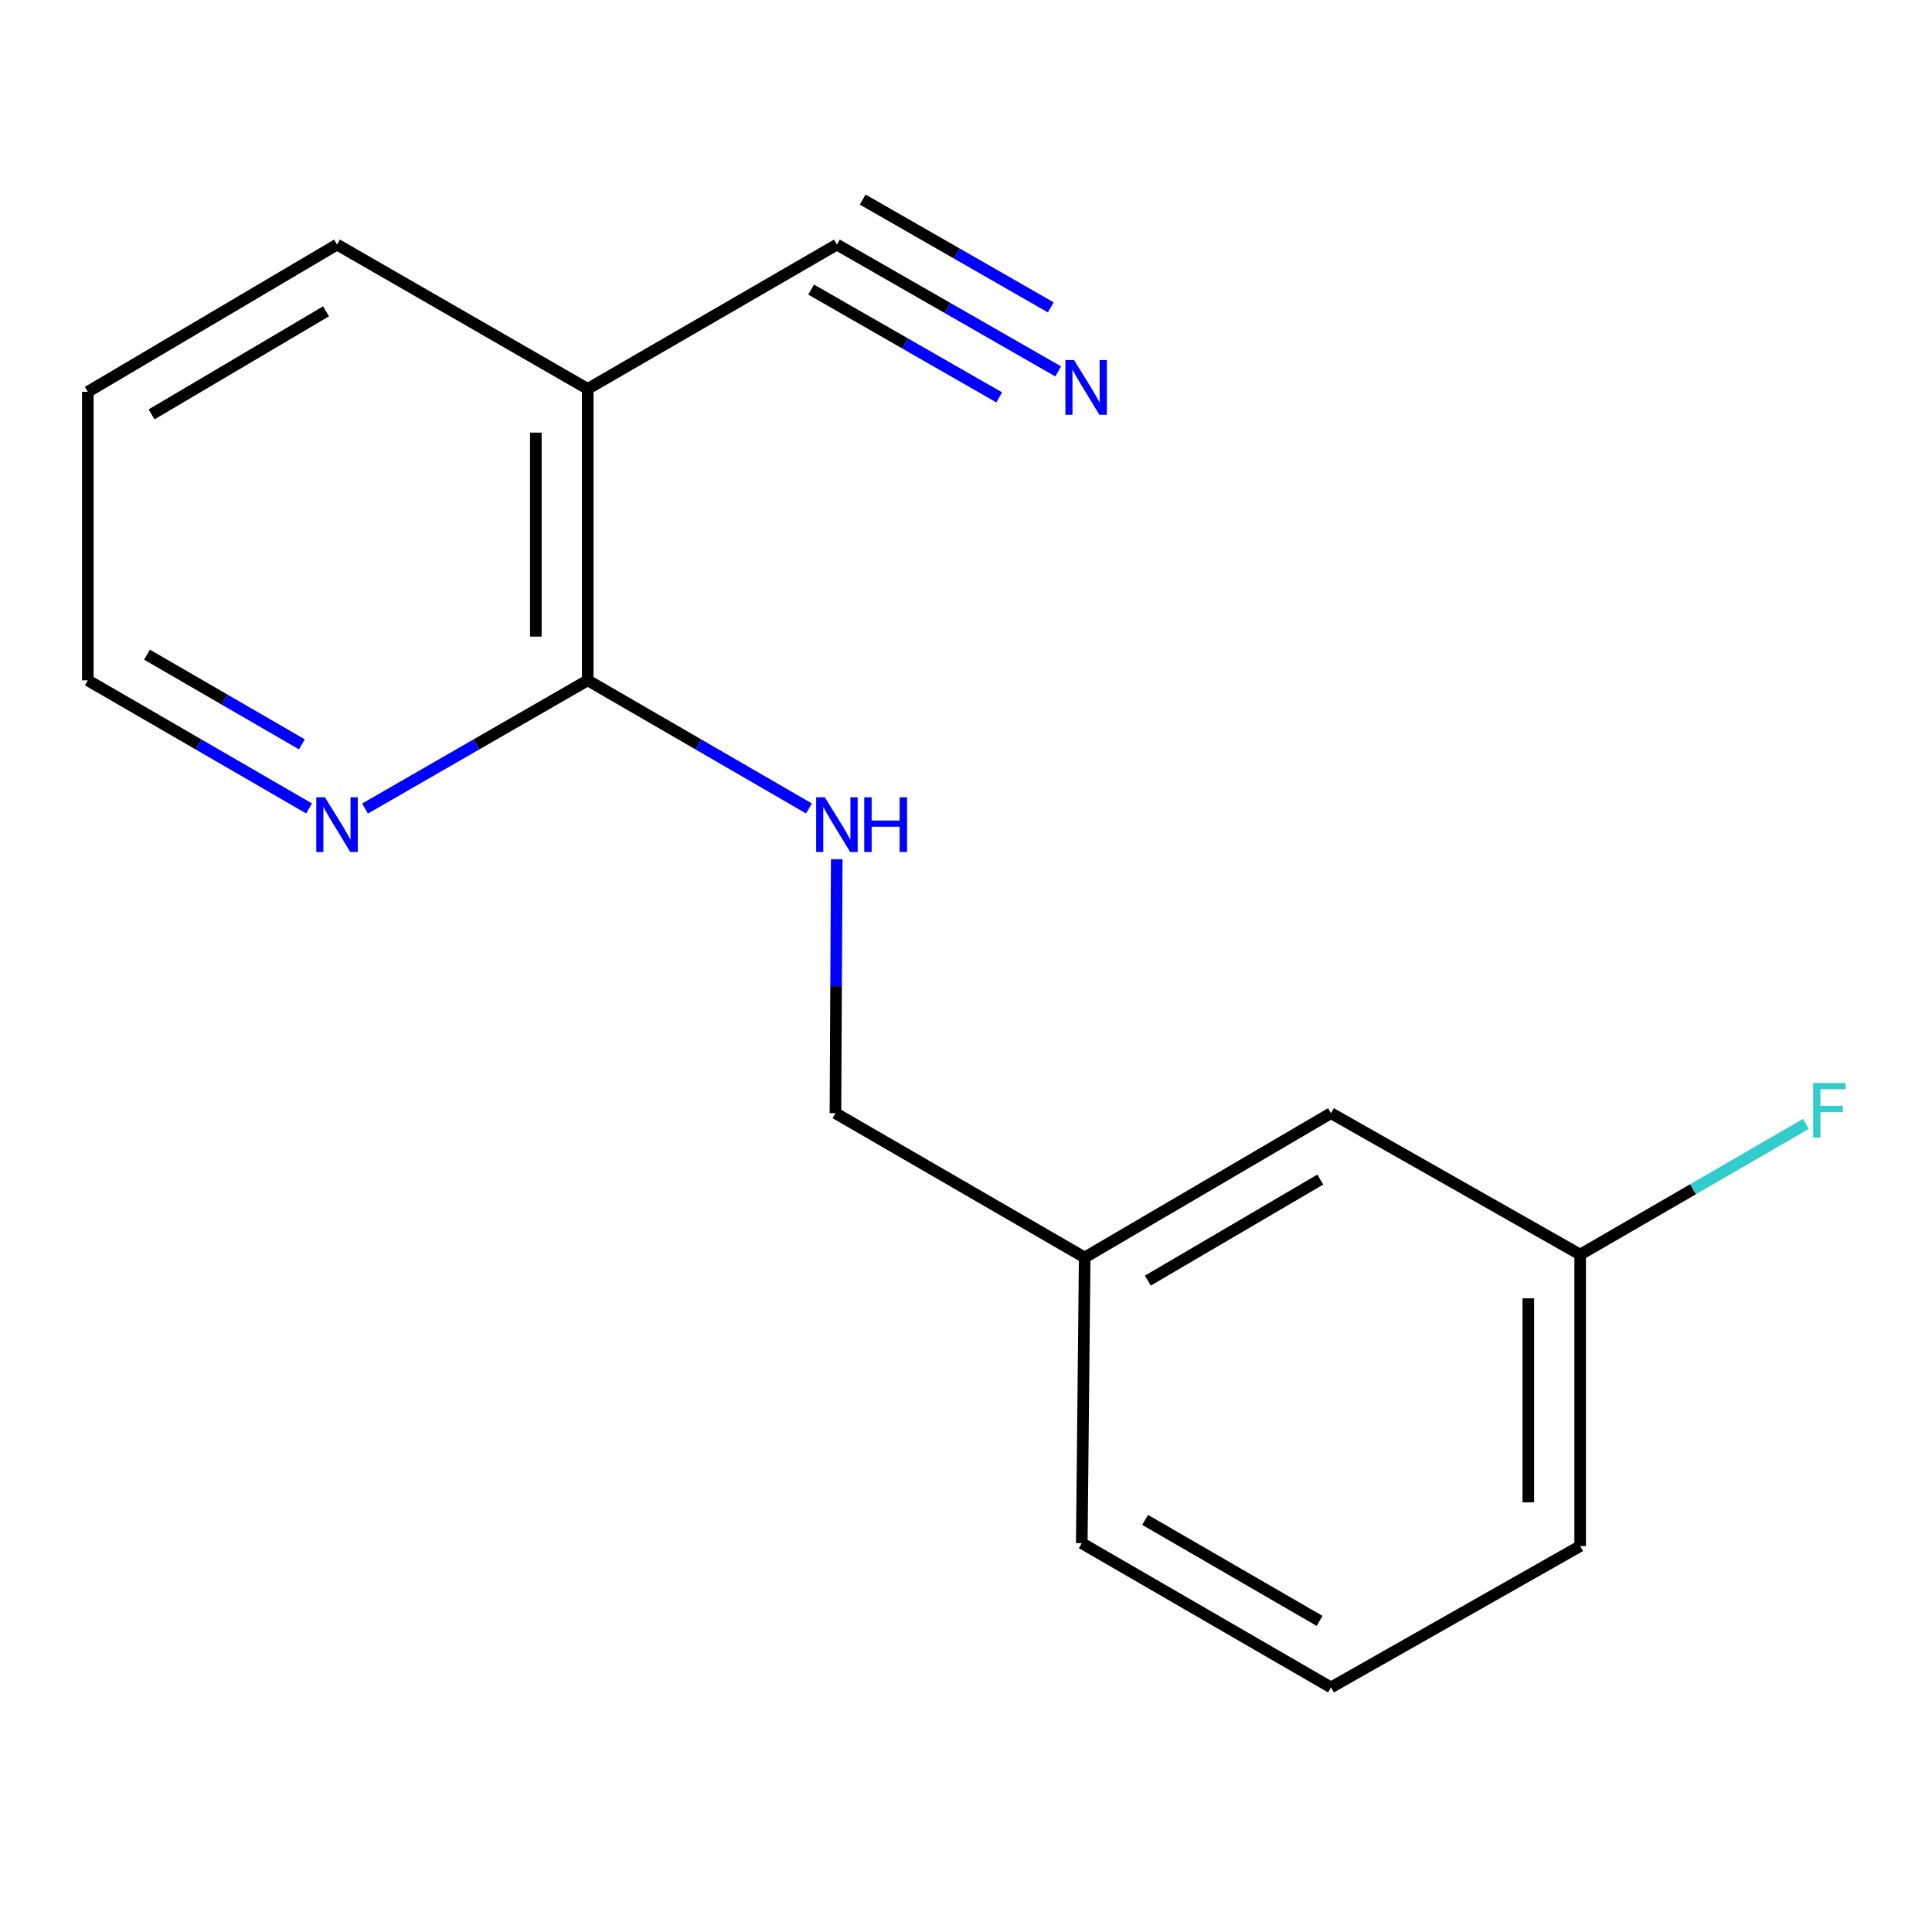<?xml version='1.0' encoding='iso-8859-1'?>
<svg version='1.1' baseProfile='full'
              xmlns='http://www.w3.org/2000/svg'
                      xmlns:rdkit='http://www.rdkit.org/xml'
                      xmlns:xlink='http://www.w3.org/1999/xlink'
                  xml:space='preserve'
width='1000px' height='1000px' viewBox='0 0 1000 1000'>
<!-- END OF HEADER -->
<rect style='opacity:1.0;fill:#FFFFFF;stroke:none' width='1000' height='1000' x='0' y='0'> </rect>
<path class='bond-0' d='M 304.203,352.137 L 304.203,201.291' style='fill:none;fill-rule:evenodd;stroke:#000000;stroke-width:6px;stroke-linecap:butt;stroke-linejoin:miter;stroke-opacity:1' />
<path class='bond-0' d='M 277.354,329.51 L 277.354,223.918' style='fill:none;fill-rule:evenodd;stroke:#000000;stroke-width:6px;stroke-linecap:butt;stroke-linejoin:miter;stroke-opacity:1' />
<path class='bond-3' d='M 304.203,352.137 L 361.46,385.298' style='fill:none;fill-rule:evenodd;stroke:#000000;stroke-width:6px;stroke-linecap:butt;stroke-linejoin:miter;stroke-opacity:1' />
<path class='bond-3' d='M 361.46,385.298 L 418.716,418.458' style='fill:none;fill-rule:evenodd;stroke:#0000FF;stroke-width:6px;stroke-linecap:butt;stroke-linejoin:miter;stroke-opacity:1' />
<path class='bond-4' d='M 304.203,352.137 L 246.567,385.318' style='fill:none;fill-rule:evenodd;stroke:#000000;stroke-width:6px;stroke-linecap:butt;stroke-linejoin:miter;stroke-opacity:1' />
<path class='bond-4' d='M 246.567,385.318 L 188.932,418.499' style='fill:none;fill-rule:evenodd;stroke:#0000FF;stroke-width:6px;stroke-linecap:butt;stroke-linejoin:miter;stroke-opacity:1' />
<path class='bond-1' d='M 304.203,201.291 L 433.182,126.591' style='fill:none;fill-rule:evenodd;stroke:#000000;stroke-width:6px;stroke-linecap:butt;stroke-linejoin:miter;stroke-opacity:1' />
<path class='bond-10' d='M 304.203,201.291 L 174.449,126.591' style='fill:none;fill-rule:evenodd;stroke:#000000;stroke-width:6px;stroke-linecap:butt;stroke-linejoin:miter;stroke-opacity:1' />
<path class='bond-2' d='M 433.182,126.591 L 490.451,159.418' style='fill:none;fill-rule:evenodd;stroke:#000000;stroke-width:6px;stroke-linecap:butt;stroke-linejoin:miter;stroke-opacity:1' />
<path class='bond-2' d='M 490.451,159.418 L 547.719,192.244' style='fill:none;fill-rule:evenodd;stroke:#0000FF;stroke-width:6px;stroke-linecap:butt;stroke-linejoin:miter;stroke-opacity:1' />
<path class='bond-2' d='M 419.831,149.885 L 468.509,177.787' style='fill:none;fill-rule:evenodd;stroke:#000000;stroke-width:6px;stroke-linecap:butt;stroke-linejoin:miter;stroke-opacity:1' />
<path class='bond-2' d='M 468.509,177.787 L 517.187,205.689' style='fill:none;fill-rule:evenodd;stroke:#0000FF;stroke-width:6px;stroke-linecap:butt;stroke-linejoin:miter;stroke-opacity:1' />
<path class='bond-2' d='M 446.534,103.298 L 495.213,131.2' style='fill:none;fill-rule:evenodd;stroke:#000000;stroke-width:6px;stroke-linecap:butt;stroke-linejoin:miter;stroke-opacity:1' />
<path class='bond-2' d='M 495.213,131.2 L 543.891,159.102' style='fill:none;fill-rule:evenodd;stroke:#0000FF;stroke-width:6px;stroke-linecap:butt;stroke-linejoin:miter;stroke-opacity:1' />
<path class='bond-5' d='M 433.091,444.73 L 432.757,510.453' style='fill:none;fill-rule:evenodd;stroke:#0000FF;stroke-width:6px;stroke-linecap:butt;stroke-linejoin:miter;stroke-opacity:1' />
<path class='bond-5' d='M 432.757,510.453 L 432.422,576.176' style='fill:none;fill-rule:evenodd;stroke:#000000;stroke-width:6px;stroke-linecap:butt;stroke-linejoin:miter;stroke-opacity:1' />
<path class='bond-12' d='M 159.982,418.459 L 102.718,385.298' style='fill:none;fill-rule:evenodd;stroke:#0000FF;stroke-width:6px;stroke-linecap:butt;stroke-linejoin:miter;stroke-opacity:1' />
<path class='bond-12' d='M 102.718,385.298 L 45.455,352.137' style='fill:none;fill-rule:evenodd;stroke:#000000;stroke-width:6px;stroke-linecap:butt;stroke-linejoin:miter;stroke-opacity:1' />
<path class='bond-12' d='M 156.258,385.277 L 116.173,362.064' style='fill:none;fill-rule:evenodd;stroke:#0000FF;stroke-width:6px;stroke-linecap:butt;stroke-linejoin:miter;stroke-opacity:1' />
<path class='bond-12' d='M 116.173,362.064 L 76.088,338.851' style='fill:none;fill-rule:evenodd;stroke:#000000;stroke-width:6px;stroke-linecap:butt;stroke-linejoin:miter;stroke-opacity:1' />
<path class='bond-8' d='M 432.422,576.176 L 561.431,650.876' style='fill:none;fill-rule:evenodd;stroke:#000000;stroke-width:6px;stroke-linecap:butt;stroke-linejoin:miter;stroke-opacity:1' />
<path class='bond-6' d='M 688.918,576.176 L 561.431,650.876' style='fill:none;fill-rule:evenodd;stroke:#000000;stroke-width:6px;stroke-linecap:butt;stroke-linejoin:miter;stroke-opacity:1' />
<path class='bond-6' d='M 683.368,610.546 L 594.127,662.836' style='fill:none;fill-rule:evenodd;stroke:#000000;stroke-width:6px;stroke-linecap:butt;stroke-linejoin:miter;stroke-opacity:1' />
<path class='bond-7' d='M 688.918,576.176 L 817.897,649.369' style='fill:none;fill-rule:evenodd;stroke:#000000;stroke-width:6px;stroke-linecap:butt;stroke-linejoin:miter;stroke-opacity:1' />
<path class='bond-9' d='M 817.897,649.369 L 876.321,615.55' style='fill:none;fill-rule:evenodd;stroke:#000000;stroke-width:6px;stroke-linecap:butt;stroke-linejoin:miter;stroke-opacity:1' />
<path class='bond-9' d='M 876.321,615.55 L 934.745,581.731' style='fill:none;fill-rule:evenodd;stroke:#33CCCC;stroke-width:6px;stroke-linecap:butt;stroke-linejoin:miter;stroke-opacity:1' />
<path class='bond-17' d='M 817.897,649.369 L 817.897,800.245' style='fill:none;fill-rule:evenodd;stroke:#000000;stroke-width:6px;stroke-linecap:butt;stroke-linejoin:miter;stroke-opacity:1' />
<path class='bond-17' d='M 791.048,672.001 L 791.048,777.614' style='fill:none;fill-rule:evenodd;stroke:#000000;stroke-width:6px;stroke-linecap:butt;stroke-linejoin:miter;stroke-opacity:1' />
<path class='bond-14' d='M 561.431,650.876 L 559.924,798.739' style='fill:none;fill-rule:evenodd;stroke:#000000;stroke-width:6px;stroke-linecap:butt;stroke-linejoin:miter;stroke-opacity:1' />
<path class='bond-16' d='M 174.449,126.591 L 45.455,202.798' style='fill:none;fill-rule:evenodd;stroke:#000000;stroke-width:6px;stroke-linecap:butt;stroke-linejoin:miter;stroke-opacity:1' />
<path class='bond-16' d='M 168.756,161.139 L 78.46,214.483' style='fill:none;fill-rule:evenodd;stroke:#000000;stroke-width:6px;stroke-linecap:butt;stroke-linejoin:miter;stroke-opacity:1' />
<path class='bond-11' d='M 688.918,873.409 L 559.924,798.739' style='fill:none;fill-rule:evenodd;stroke:#000000;stroke-width:6px;stroke-linecap:butt;stroke-linejoin:miter;stroke-opacity:1' />
<path class='bond-11' d='M 683.02,838.971 L 592.724,786.703' style='fill:none;fill-rule:evenodd;stroke:#000000;stroke-width:6px;stroke-linecap:butt;stroke-linejoin:miter;stroke-opacity:1' />
<path class='bond-13' d='M 688.918,873.409 L 817.897,800.245' style='fill:none;fill-rule:evenodd;stroke:#000000;stroke-width:6px;stroke-linecap:butt;stroke-linejoin:miter;stroke-opacity:1' />
<path class='bond-15' d='M 45.455,352.137 L 45.455,202.798' style='fill:none;fill-rule:evenodd;stroke:#000000;stroke-width:6px;stroke-linecap:butt;stroke-linejoin:miter;stroke-opacity:1' />
<path  class='atom-3' d='M 555.917 186.37
L 565.197 201.37
Q 566.117 202.85, 567.597 205.53
Q 569.077 208.21, 569.157 208.37
L 569.157 186.37
L 572.917 186.37
L 572.917 214.69
L 569.037 214.69
L 559.077 198.29
Q 557.917 196.37, 556.677 194.17
Q 555.477 191.97, 555.117 191.29
L 555.117 214.69
L 551.437 214.69
L 551.437 186.37
L 555.917 186.37
' fill='#0000FF'/>
<path  class='atom-4' d='M 426.922 412.677
L 436.202 427.677
Q 437.122 429.157, 438.602 431.837
Q 440.082 434.517, 440.162 434.677
L 440.162 412.677
L 443.922 412.677
L 443.922 440.997
L 440.042 440.997
L 430.082 424.597
Q 428.922 422.677, 427.682 420.477
Q 426.482 418.277, 426.122 417.597
L 426.122 440.997
L 422.442 440.997
L 422.442 412.677
L 426.922 412.677
' fill='#0000FF'/>
<path  class='atom-4' d='M 447.322 412.677
L 451.162 412.677
L 451.162 424.717
L 465.642 424.717
L 465.642 412.677
L 469.482 412.677
L 469.482 440.997
L 465.642 440.997
L 465.642 427.917
L 451.162 427.917
L 451.162 440.997
L 447.322 440.997
L 447.322 412.677
' fill='#0000FF'/>
<path  class='atom-5' d='M 168.189 412.677
L 177.469 427.677
Q 178.389 429.157, 179.869 431.837
Q 181.349 434.517, 181.429 434.677
L 181.429 412.677
L 185.189 412.677
L 185.189 440.997
L 181.309 440.997
L 171.349 424.597
Q 170.189 422.677, 168.949 420.477
Q 167.749 418.277, 167.389 417.597
L 167.389 440.997
L 163.709 440.997
L 163.709 412.677
L 168.189 412.677
' fill='#0000FF'/>
<path  class='atom-10' d='M 938.471 560.54
L 955.311 560.54
L 955.311 563.78
L 942.271 563.78
L 942.271 572.38
L 953.871 572.38
L 953.871 575.66
L 942.271 575.66
L 942.271 588.86
L 938.471 588.86
L 938.471 560.54
' fill='#33CCCC'/>
</svg>
